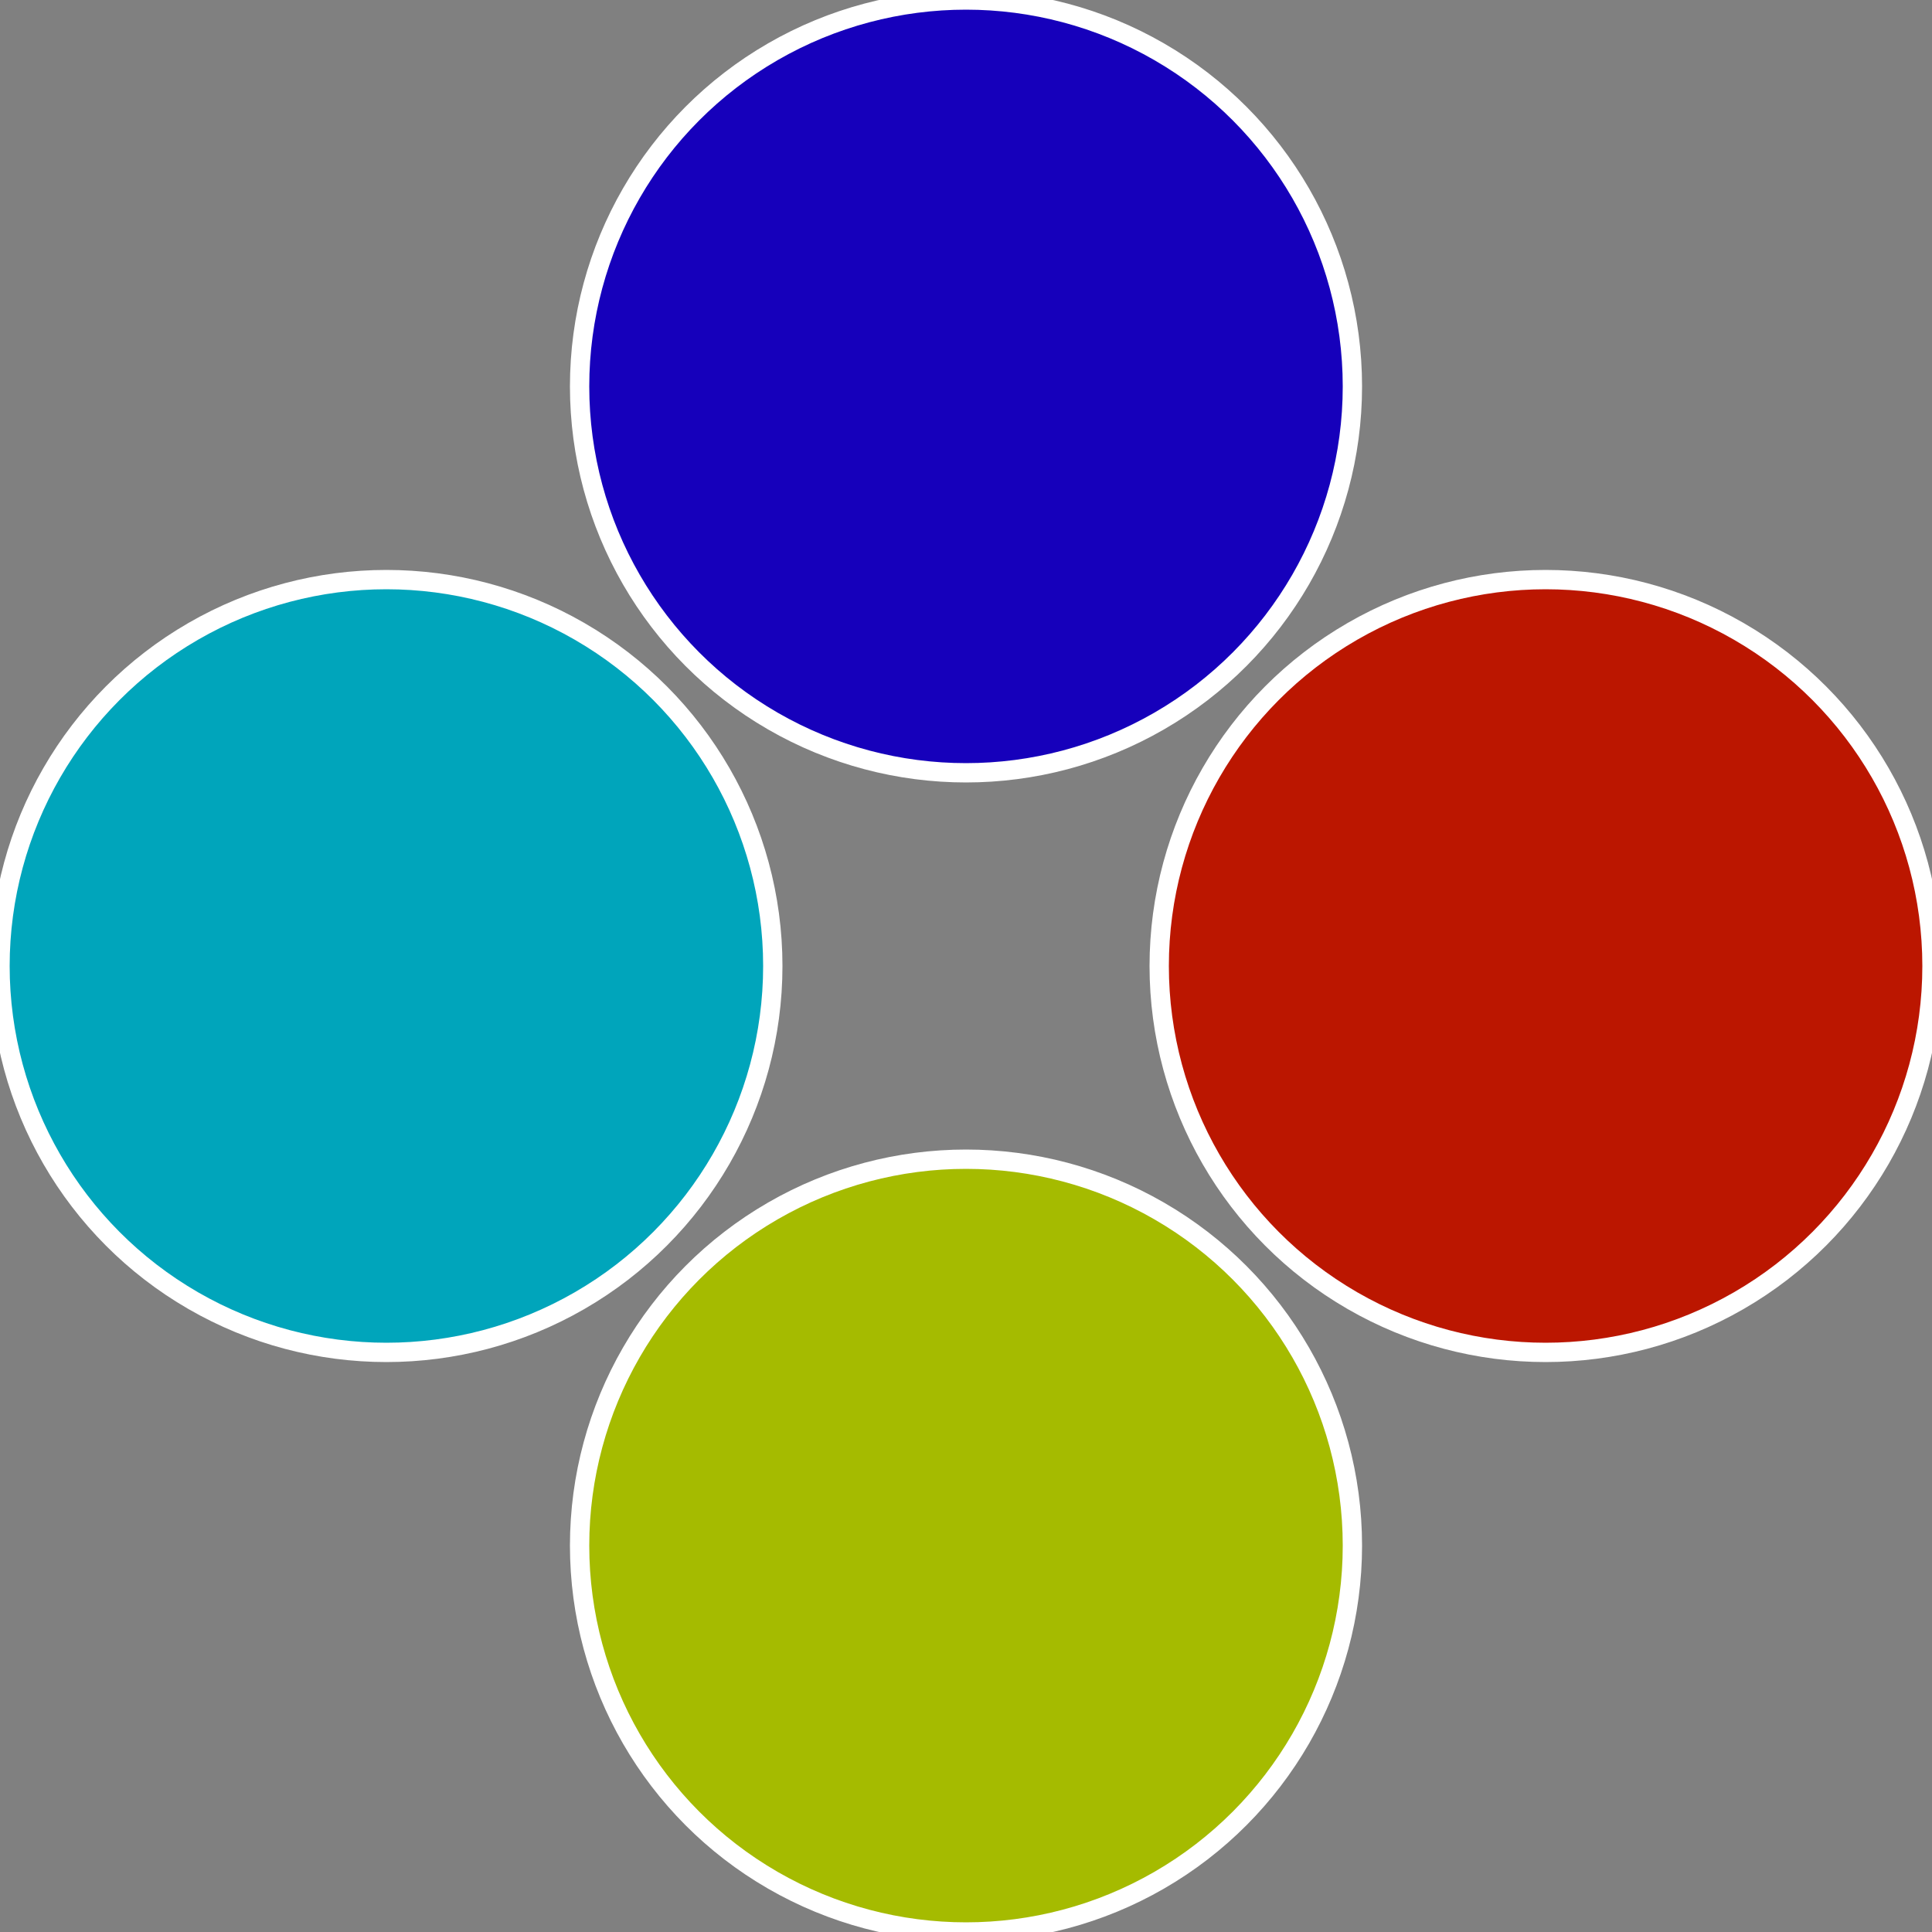 <?xml version="1.0" standalone="no"?>
<svg width="500" height="500" viewBox="-1 -1 2 2" xmlns="http://www.w3.org/2000/svg">
 
                <rect x="-1" y="-1" width="2" height="2" fill="#808080" stroke="none"/>
 
                <circle cx="0.6" cy="0" r="0.4" fill="#bb1600" stroke="#fff" stroke-width="1%" />
             
                <circle cx="3.6739403974421E-17" cy="0.6" r="0.4" fill="#a5bb00" stroke="#fff" stroke-width="1%" />
             
                <circle cx="-0.6" cy="7.3478807948841E-17" r="0.4" fill="#00a5bb" stroke="#fff" stroke-width="1%" />
             
                <circle cx="-1.1021821192326E-16" cy="-0.6" r="0.4" fill="#1600bb" stroke="#fff" stroke-width="1%" />
            </svg>
